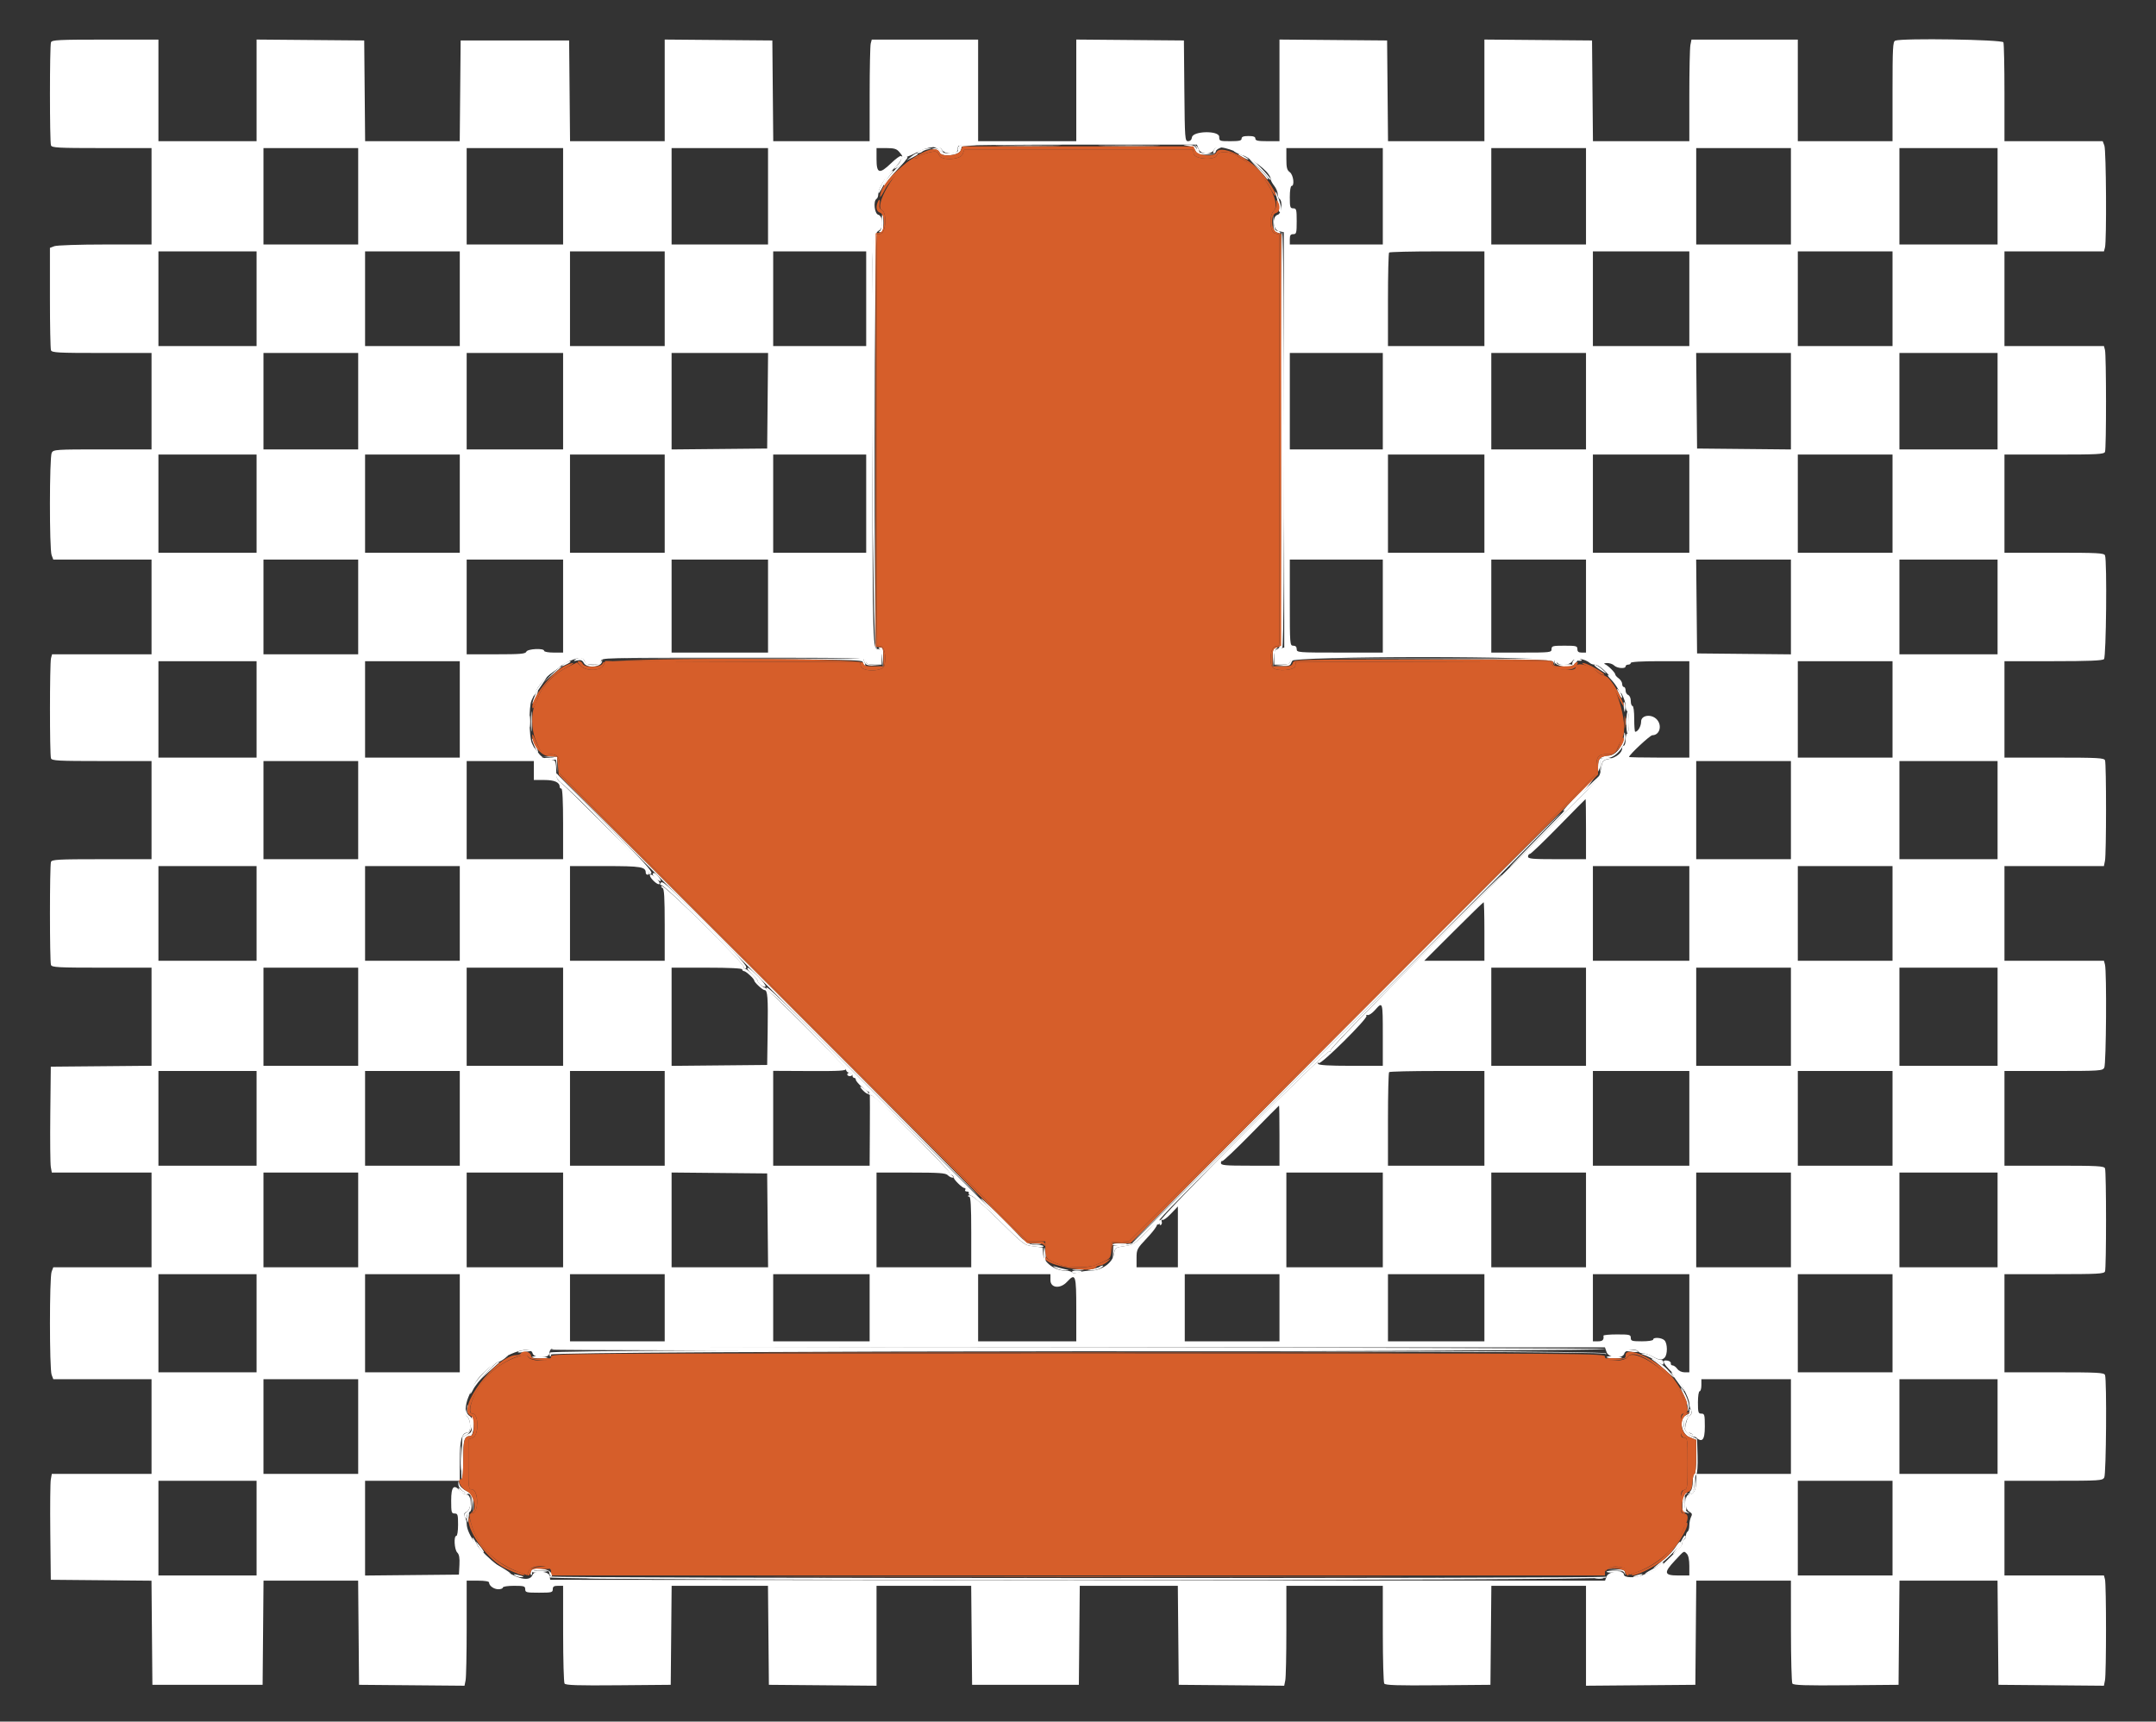 <svg id="svg" version="1.1" xmlns="http://www.w3.org/2000/svg" xmlns:xlink="http://www.w3.org/1999/xlink" width="400" height="319.444" viewBox="0, 0, 400,319.444"><rect x="0" y="0" width="400" height="319.444" fill="#333333" stroke="none"/><g id="svgg"><path id="path0" d="M178.594 28.594 C 178.176 29.694,174.495 29.829,174.214 28.754 C 174.121 28.398,173.778 28.115,173.440 28.115 C 172.570 28.115,170.288 28.865,170.288 29.151 C 170.288 29.284,170.077 29.393,169.820 29.393 C 167.432 29.393,161.850 38.053,163.625 39.003 C 164.611 39.531,164.369 43.247,163.339 43.393 L 162.620 43.495 162.620 81.629 L 162.620 119.764 163.339 119.866 C 164.106 119.975,164.487 121.883,164.072 123.537 C 163.791 124.659,159.846 124.682,159.687 123.562 L 159.585 122.843 135.939 122.762 L 112.294 122.680 111.978 123.401 C 111.509 124.470,108.855 124.608,107.801 123.618 L 107.054 122.916 105.218 123.814 C 103.113 124.844,100.875 126.995,100.135 128.701 C 99.856 129.345,99.424 130.344,99.175 130.921 C 98.553 132.362,98.607 135.329,99.287 137.061 C 100.312 139.673,100.548 139.936,101.864 139.936 C 103.423 139.936,103.834 140.389,103.834 142.106 L 103.834 143.509 147.250 186.930 L 190.667 230.351 192.298 230.351 L 193.930 230.351 193.935 231.709 C 193.941 233.555,194.004 233.620,196.900 234.785 C 198.060 235.251,201.952 235.247,203.100 234.779 C 206.131 233.543,206.029 233.636,206.133 232.022 L 206.230 230.511 207.840 230.417 L 209.451 230.323 252.809 186.961 L 296.166 143.599 296.166 142.151 C 296.166 140.357,296.566 139.936,298.270 139.936 C 299.508 139.936,299.647 139.847,300.139 138.738 C 300.431 138.079,300.807 137.290,300.974 136.985 C 302.343 134.488,299.424 125.240,297.268 125.240 C 297.124 125.240,296.709 124.974,296.346 124.649 C 294.806 123.271,292.332 122.769,292.332 123.836 C 292.332 124.703,288.420 124.308,288.022 123.401 L 287.706 122.680 264.061 122.762 L 240.415 122.843 240.313 123.562 C 240.196 124.386,236.919 124.651,236.166 123.898 C 235.376 123.108,235.685 120.165,236.581 119.940 L 237.380 119.739 237.380 81.629 L 237.380 43.520 236.581 43.319 C 235.562 43.063,235.385 40.060,236.333 39.112 C 237.843 37.602,234.235 31.467,230.808 29.713 C 230.293 29.450,229.800 29.161,229.712 29.072 C 228.785 28.132,226.005 27.918,225.782 28.770 C 225.512 29.803,221.614 29.572,221.463 28.514 L 221.361 27.796 200.130 27.796 L 178.898 27.796 178.594 28.594 M96.486 251.589 C 92.801 252.725,89.865 255.193,88.177 258.572 C 87.151 260.624,86.921 262.300,87.665 262.300 C 88.853 262.300,88.884 266.323,87.700 266.773 L 86.901 267.077 86.901 271.717 C 86.901 276.109,86.934 276.358,87.525 276.358 C 88.766 276.358,88.893 280.592,87.658 280.768 C 87.033 280.857,87.001 280.973,87.269 282.167 C 88.202 286.318,91.380 289.783,95.868 291.542 L 97.793 292.296 98.090 291.516 C 98.552 290.301,102.236 290.317,102.236 291.534 L 102.236 292.332 200.000 292.332 L 297.764 292.332 297.764 291.518 C 297.764 290.388,301.552 290.427,302.051 291.562 L 302.344 292.230 303.967 291.613 C 307.406 290.307,310.832 287.313,311.936 284.649 C 312.260 283.867,312.655 282.977,312.812 282.672 C 313.319 281.692,313.154 280.831,312.460 280.831 C 311.886 280.831,311.821 280.618,311.821 278.724 C 311.821 276.886,311.903 276.596,312.460 276.450 C 313.063 276.293,313.099 276.015,313.099 271.528 C 313.099 266.986,313.070 266.773,312.460 266.773 C 311.882 266.773,311.821 266.560,311.821 264.537 C 311.821 262.513,311.882 262.300,312.460 262.300 C 313.159 262.300,313.321 261.425,312.800 260.459 C 312.635 260.154,312.174 259.213,311.775 258.368 C 309.992 254.588,303.106 249.972,301.969 251.793 C 301.393 252.715,297.764 252.685,297.764 251.757 C 297.764 251.120,297.551 251.118,200.000 251.118 C 102.449 251.118,102.236 251.120,102.236 251.757 C 102.236 252.661,98.669 252.714,98.021 251.820 C 97.664 251.326,97.443 251.293,96.486 251.589 " stroke="none" fill="#d65e2a" fill-rule="evenodd"></path><path id="path1" d="M177.746 27.330 C 177.642 27.601,177.646 27.913,177.756 28.022 C 177.866 28.132,177.955 27.989,177.955 27.706 C 177.955 27.311,178.350 27.162,179.633 27.073 L 181.310 26.955 179.623 26.896 C 178.358 26.852,177.888 26.961,177.746 27.330 M204.892 27.076 C 207.494 27.130,211.664 27.130,214.157 27.076 C 216.650 27.022,214.521 26.978,209.425 26.978 C 204.329 26.978,202.289 27.022,204.892 27.076 M221.717 27.047 C 221.897 27.137,222.045 27.405,222.045 27.644 C 222.045 27.882,222.187 28.165,222.360 28.272 C 222.560 28.396,222.578 28.204,222.409 27.748 C 222.263 27.353,221.974 26.997,221.767 26.957 C 221.559 26.918,221.537 26.958,221.717 27.047 M173.482 27.383 C 173.746 27.480,174.234 27.792,174.567 28.077 C 175.144 28.569,175.155 28.560,174.796 27.875 C 174.568 27.442,174.137 27.167,173.711 27.182 C 173.241 27.199,173.164 27.266,173.482 27.383 M225.240 27.796 C 225.008 28.229,225.004 28.435,225.228 28.435 C 225.410 28.435,225.559 28.286,225.559 28.105 C 225.559 27.923,225.883 27.645,226.278 27.486 L 226.997 27.197 226.289 27.177 C 225.893 27.165,225.431 27.438,225.240 27.796 M170.607 27.982 C 170.115 28.255,169.998 28.427,170.304 28.430 C 170.576 28.432,170.935 28.303,171.102 28.142 C 171.269 27.981,171.765 27.785,172.204 27.706 L 173.003 27.563 172.204 27.551 C 171.765 27.544,171.046 27.738,170.607 27.982 M228.921 28.046 C 229.430 28.482,231.047 29.103,230.852 28.788 C 230.753 28.628,230.208 28.336,229.640 28.138 C 229.073 27.940,228.749 27.899,228.921 28.046 M167.492 29.285 C 167.272 29.374,167.093 29.597,167.093 29.781 C 167.093 29.966,166.783 30.385,166.405 30.713 C 166.026 31.041,165.847 31.304,166.005 31.297 C 166.164 31.289,166.857 30.786,167.545 30.178 C 168.659 29.195,168.637 28.823,167.492 29.285 M232.873 30.541 C 233.771 31.348,234.793 32.374,235.144 32.821 C 235.495 33.267,235.783 33.499,235.783 33.336 C 235.783 32.916,231.997 29.073,231.583 29.073 C 231.395 29.073,231.975 29.734,232.873 30.541 M164.790 32.282 C 164.115 33.022,162.939 35.292,162.941 35.850 C 162.941 36.077,163.303 35.550,163.745 34.679 C 164.187 33.809,164.858 32.766,165.237 32.363 C 165.616 31.959,165.793 31.641,165.631 31.656 C 165.468 31.671,165.090 31.952,164.790 32.282 M162.080 43.211 C 161.369 44.309,161.830 120.173,162.548 120.317 C 162.772 120.362,162.808 120.326,162.628 120.237 C 162.107 119.978,162.178 43.234,162.700 43.023 C 162.988 42.907,162.993 42.855,162.719 42.837 C 162.509 42.823,162.222 42.991,162.080 43.211 M237.622 81.410 C 237.688 112.078,237.623 119.979,237.303 120.182 C 237.082 120.323,237.045 120.437,237.220 120.437 C 237.396 120.437,237.704 120.332,237.904 120.203 C 238.385 119.892,238.341 43.201,237.859 43.016 C 237.647 42.934,237.568 55.829,237.622 81.410 M106.709 122.395 C 106.339 122.658,106.427 122.692,107.096 122.547 C 107.761 122.402,108.043 122.511,108.314 123.017 C 108.880 124.074,111.640 123.804,111.714 122.684 C 111.760 121.980,111.748 121.970,111.612 122.604 C 111.395 123.613,108.782 123.679,108.466 122.684 C 108.245 121.987,107.464 121.859,106.709 122.395 M160.343 122.747 C 160.569 123.363,160.853 123.487,162.098 123.512 L 163.582 123.541 162.143 123.414 C 161.189 123.331,160.703 123.138,160.703 122.845 C 160.703 122.601,160.561 122.314,160.388 122.207 C 160.187 122.083,160.171 122.279,160.343 122.747 M239.394 122.668 C 239.268 123.148,238.892 123.317,237.747 123.409 L 236.262 123.527 237.790 123.585 C 238.986 123.630,239.362 123.521,239.523 123.083 C 239.637 122.776,239.884 122.418,240.073 122.289 C 240.297 122.135,240.267 122.053,239.986 122.050 C 239.750 122.047,239.484 122.325,239.394 122.668 M288.422 122.853 C 288.569 123.623,291.693 124.145,291.693 123.400 C 291.693 123.267,291.046 123.210,290.256 123.273 C 289.124 123.363,288.818 123.282,288.818 122.894 C 288.818 122.624,288.695 122.326,288.545 122.233 C 288.394 122.140,288.339 122.419,288.422 122.853 M291.903 122.284 C 291.822 122.416,292.209 122.556,292.763 122.595 C 293.509 122.648,293.646 122.587,293.291 122.360 C 292.712 121.991,292.104 121.958,291.903 122.284 M104.651 123.173 C 103.854 123.776,104.150 123.773,105.315 123.165 C 105.818 122.902,106.014 122.691,105.751 122.696 C 105.487 122.700,104.992 122.915,104.651 123.173 M296.615 124.121 C 297.262 124.561,297.868 124.920,297.962 124.920 C 298.056 124.920,297.705 124.561,297.183 124.121 C 296.661 123.682,296.055 123.323,295.836 123.323 C 295.617 123.323,295.968 123.682,296.615 124.121 M102.654 124.464 L 101.757 125.286 102.796 124.564 C 103.367 124.167,103.834 123.797,103.834 123.742 C 103.834 123.490,103.480 123.706,102.654 124.464 M298.866 126.051 C 299.312 126.498,299.905 127.302,300.182 127.838 C 300.459 128.375,300.757 128.742,300.844 128.655 C 301.179 128.321,298.915 125.240,298.335 125.240 C 298.181 125.240,298.419 125.605,298.866 126.051 M100.171 127.077 C 99.558 127.911,99.054 128.726,99.049 128.887 C 99.045 129.048,99.086 129.120,99.140 129.047 C 100.226 127.581,101.559 125.559,101.440 125.559 C 101.354 125.559,100.783 126.242,100.171 127.077 M301.734 134.026 C 301.721 135.168,301.829 136.102,301.974 136.102 C 302.118 136.102,302.236 135.168,302.236 134.026 C 302.236 132.883,302.129 131.949,301.997 131.949 C 301.865 131.949,301.747 132.883,301.734 134.026 M98.179 133.866 C 98.179 134.832,98.239 135.228,98.312 134.744 C 98.385 134.261,98.385 133.470,98.312 132.987 C 98.239 132.504,98.179 132.899,98.179 133.866 M99.042 138.758 C 99.042 139.228,100.078 140.575,100.436 140.570 C 100.684 140.567,100.692 140.491,100.461 140.331 C 100.275 140.201,99.879 139.740,99.582 139.306 C 99.285 138.871,99.042 138.625,99.042 138.758 M100.958 140.700 C 100.958 140.769,101.462 140.883,102.077 140.955 C 102.692 141.027,103.195 140.971,103.195 140.830 C 103.195 140.690,102.692 140.575,102.077 140.575 C 101.462 140.575,100.958 140.631,100.958 140.700 M297.018 140.788 C 296.901 140.905,296.824 141.516,296.847 142.146 L 296.889 143.291 297.087 142.175 C 297.249 141.259,297.456 141.023,298.243 140.855 L 299.201 140.651 298.216 140.613 C 297.674 140.592,297.135 140.671,297.018 140.788 M103.200 143.934 C 103.197 144.287,103.580 144.862,104.052 145.212 C 106.230 146.826,120.447 161.432,120.447 162.056 C 120.447 162.334,120.544 162.331,120.830 162.045 C 121.128 161.748,119.269 159.715,112.494 152.927 C 107.698 148.122,103.646 143.988,103.490 143.741 C 103.268 143.390,103.204 143.433,103.200 143.934 M293.291 147.324 C 291.446 149.238,287.420 153.353,284.345 156.467 C 281.270 159.582,279.462 161.486,280.327 160.698 C 281.823 159.335,292.509 148.671,295.500 145.557 C 296.275 144.749,296.851 144.033,296.778 143.966 C 296.705 143.898,295.136 145.410,293.291 147.324 M121.086 162.229 C 121.086 162.573,122.390 163.659,122.577 163.472 C 122.765 163.284,121.678 161.981,121.335 161.981 C 121.198 161.981,121.086 162.093,121.086 162.229 M244.220 196.514 L 210.006 230.728 208.278 230.939 L 206.550 231.150 206.500 232.428 L 206.450 233.706 206.659 232.592 C 206.861 231.521,206.939 231.467,208.621 231.226 C 210.244 230.993,210.524 230.817,212.399 228.846 C 213.686 227.495,214.508 226.852,214.652 227.084 C 214.804 227.331,215.013 227.234,215.290 226.791 C 215.517 226.428,215.548 226.227,215.359 226.343 C 214.171 227.078,216.644 224.517,230.665 210.494 C 240.489 200.669,246.453 194.929,246.689 195.075 C 246.923 195.220,246.978 195.168,246.835 194.937 C 246.695 194.710,252.097 189.071,260.923 180.231 C 276.801 164.330,278.800 162.300,278.583 162.300 C 278.501 162.300,263.038 177.697,244.220 196.514 M122.524 163.898 C 122.415 164.073,122.477 164.217,122.661 164.217 C 123.408 164.217,138.019 178.763,138.019 179.506 C 138.019 179.898,138.101 179.918,138.413 179.606 C 138.725 179.294,137.186 177.593,130.985 171.403 C 123.062 163.494,122.876 163.329,122.524 163.898 M138.658 179.744 C 138.658 179.849,139.089 180.338,139.617 180.831 C 140.144 181.323,140.575 181.852,140.575 182.006 C 140.575 182.493,141.817 183.384,142.026 183.046 C 142.133 182.873,141.490 182.016,140.597 181.142 C 139.029 179.606,138.658 179.339,138.658 179.744 M142.173 183.368 C 142.173 183.534,142.496 183.895,142.891 184.170 C 144.410 185.226,156.920 197.952,156.961 198.482 C 156.985 198.790,157.262 199.042,157.576 199.042 C 157.890 199.042,158.147 199.257,158.147 199.521 C 158.147 199.784,158.291 200.000,158.466 200.000 C 158.642 200.000,158.786 200.161,158.786 200.357 C 158.786 200.745,160.699 202.542,161.121 202.551 C 161.263 202.554,161.291 202.700,161.182 202.875 C 161.074 203.051,161.249 203.195,161.572 203.195 C 162.193 203.195,176.038 216.861,176.038 217.474 C 176.038 217.666,176.255 217.906,176.521 218.008 C 176.786 218.110,176.968 218.305,176.925 218.442 C 176.825 218.763,178.523 220.447,178.947 220.447 C 179.125 220.447,179.182 220.591,179.073 220.767 C 178.965 220.942,179.109 221.086,179.393 221.086 C 179.677 221.086,179.827 221.220,179.727 221.383 C 179.626 221.546,179.869 221.782,180.267 221.908 C 180.665 222.033,183.024 224.139,185.509 226.586 C 189.993 231.002,190.041 231.038,191.819 231.279 C 192.804 231.413,193.610 231.403,193.610 231.256 C 193.610 231.110,193.026 230.990,192.311 230.990 C 190.275 230.990,190.852 231.525,166.097 206.676 C 143.454 183.946,142.173 182.698,142.173 183.368 M195.847 235.270 C 196.286 235.540,197.077 235.749,197.604 235.735 C 198.546 235.710,198.543 235.705,197.444 235.470 C 196.829 235.338,196.038 235.129,195.687 235.005 C 195.268 234.858,195.323 234.949,195.847 235.270 M204.050 235.034 C 203.935 235.149,203.300 235.348,202.639 235.476 C 201.543 235.689,201.522 235.711,202.396 235.735 C 202.923 235.749,203.714 235.555,204.153 235.304 C 204.593 235.052,204.796 234.842,204.606 234.836 C 204.416 234.829,204.166 234.919,204.050 235.034 M198.855 236.059 C 199.014 236.317,200.639 236.176,200.639 235.905 C 200.639 235.838,200.199 235.783,199.662 235.783 C 199.124 235.783,198.761 235.907,198.855 236.059 M103.834 250.100 C 103.043 250.155,102.296 250.299,102.173 250.420 C 102.050 250.540,146.061 250.639,199.975 250.639 C 265.195 250.639,297.961 250.532,297.879 250.319 C 297.768 250.031,107.910 249.816,103.834 250.100 M96.183 250.782 C 95.883 250.971,96.222 251.010,97.141 250.893 C 97.923 250.793,98.622 250.659,98.695 250.595 C 98.995 250.334,96.610 250.512,96.183 250.782 M301.597 250.605 C 301.597 250.675,302.160 250.785,302.849 250.851 C 303.537 250.917,304.031 250.860,303.948 250.725 C 303.796 250.479,301.597 250.367,301.597 250.605 M304.792 251.327 C 305.687 251.621,306.866 252.211,307.748 252.806 C 308.507 253.318,308.626 253.330,308.626 252.897 C 308.626 252.622,308.482 252.378,308.307 252.356 C 307.695 252.280,307.502 252.206,306.486 251.664 C 305.923 251.364,305.204 251.130,304.888 251.143 C 304.453 251.163,304.430 251.207,304.792 251.327 M92.962 252.093 C 90.565 253.394,87.199 257.212,87.228 258.595 C 87.232 258.788,87.479 258.450,87.778 257.843 C 88.404 256.572,91.909 252.719,92.449 252.709 C 92.648 252.705,93.171 252.420,93.610 252.077 C 94.605 251.299,94.416 251.303,92.962 252.093 M98.722 251.821 C 98.722 251.962,99.477 252.060,100.399 252.040 C 102.142 252.001,101.975 251.876,99.920 251.680 C 99.261 251.617,98.722 251.681,98.722 251.821 M298.083 251.821 C 298.083 251.962,298.838 252.060,299.760 252.040 C 301.503 252.001,301.336 251.876,299.281 251.680 C 298.622 251.617,298.083 251.681,298.083 251.821 M310.945 256.024 C 311.515 256.789,312.162 257.688,312.384 258.021 C 312.605 258.354,312.511 258.051,312.175 257.348 C 311.556 256.054,310.474 254.633,310.108 254.633 C 309.998 254.633,310.375 255.259,310.945 256.024 M86.299 261.862 C 86.279 262.236,86.478 262.721,86.741 262.939 C 87.365 263.457,87.397 265.815,86.780 265.815 C 86.538 265.815,86.164 266.027,85.950 266.285 C 85.618 266.684,85.710 266.681,86.549 266.262 C 87.657 265.710,88.035 263.256,87.096 262.716 C 86.852 262.575,86.581 262.173,86.494 261.821 C 86.344 261.214,86.334 261.216,86.299 261.862 M313.423 261.911 C 313.421 262.312,313.203 262.723,312.939 262.824 C 311.937 263.208,312.320 265.698,313.470 266.272 C 314.026 266.549,314.556 266.701,314.647 266.609 C 314.739 266.518,314.356 266.270,313.797 266.059 C 312.559 265.591,312.357 263.910,313.404 262.795 C 313.843 262.327,313.939 261.990,313.728 261.656 C 313.490 261.280,313.427 261.332,313.423 261.911 M85.424 270.607 C 85.424 272.628,85.476 273.454,85.540 272.444 C 85.603 271.434,85.603 269.780,85.540 268.770 C 85.476 267.760,85.424 268.586,85.424 270.607 M314.426 274.920 C 314.361 276.330,314.138 276.810,313.419 277.083 C 313.031 277.231,313.044 277.271,313.487 277.291 C 314.255 277.326,314.756 276.226,314.609 274.827 L 314.484 273.642 314.426 274.920 M85.160 276.443 C 85.374 277.002,86.499 277.506,86.819 277.186 C 86.922 277.082,86.815 276.997,86.580 276.997 C 86.345 276.997,85.883 276.753,85.555 276.456 C 85.008 275.961,84.974 275.960,85.160 276.443 M87.278 278.635 C 87.236 279.709,87.046 280.234,86.583 280.552 C 86.115 280.874,86.029 281.117,86.259 281.470 C 86.528 281.882,86.572 281.874,86.577 281.406 C 86.579 281.107,86.806 280.737,87.080 280.583 C 87.457 280.373,87.549 279.916,87.458 278.730 L 87.336 277.157 87.278 278.635 M312.497 278.655 C 312.477 279.480,312.574 280.224,312.713 280.310 C 312.852 280.396,312.915 279.937,312.854 279.291 C 312.667 277.315,312.536 277.082,312.497 278.655 M312.147 285.513 C 311.898 286.013,311.333 286.925,310.893 287.540 C 310.265 288.415,310.227 288.554,310.717 288.179 C 311.644 287.468,312.119 286.806,312.130 286.209 C 312.136 285.916,312.306 285.621,312.508 285.554 C 312.710 285.486,312.813 285.245,312.738 285.018 C 312.656 284.773,312.415 284.975,312.147 285.513 M88.019 286.262 C 88.292 286.789,88.587 287.220,88.675 287.220 C 88.762 287.220,88.611 286.789,88.339 286.262 C 88.066 285.735,87.771 285.304,87.683 285.304 C 87.595 285.304,87.747 285.735,88.019 286.262 M91.547 290.117 C 91.779 290.493,94.564 292.128,94.706 291.972 C 94.765 291.906,94.038 291.397,93.091 290.840 C 92.143 290.283,91.448 289.958,91.547 290.117 M307.968 290.232 C 307.715 290.475,306.935 290.974,306.235 291.343 C 305.534 291.711,305.112 292.013,305.296 292.013 C 305.815 292.013,308.241 290.781,308.478 290.396 C 308.813 289.855,308.475 289.747,307.968 290.232 M98.722 291.629 C 98.722 291.770,99.261 291.833,99.920 291.770 C 101.975 291.575,102.142 291.449,100.399 291.411 C 99.477 291.390,98.722 291.489,98.722 291.629 M298.083 291.629 C 298.083 291.770,298.622 291.833,299.281 291.770 C 301.336 291.575,301.503 291.449,299.760 291.411 C 298.838 291.390,298.083 291.489,298.083 291.629 M95.527 292.318 C 95.791 292.496,96.282 292.644,96.619 292.647 C 97.436 292.653,97.181 292.471,96.006 292.208 C 95.306 292.051,95.177 292.081,95.527 292.318 M303.514 292.332 C 302.856 292.543,302.828 292.593,303.355 292.615 C 303.706 292.630,304.209 292.503,304.473 292.332 C 305.033 291.971,304.644 291.971,303.514 292.332 M101.982 292.687 C 102.194 293.322,297.824 293.358,297.953 292.724 C 297.998 292.500,297.974 292.428,297.899 292.564 C 297.707 292.914,102.819 292.878,102.275 292.527 C 101.964 292.327,101.878 292.374,101.982 292.687 " stroke="none" fill="#ffffff" fill-rule="evenodd"></path><path id="path2" d="M185.863 27.076 C 188.542 27.129,192.927 27.129,195.607 27.076 C 198.287 27.023,196.094 26.979,190.735 26.979 C 185.375 26.979,183.183 27.023,185.863 27.076 M220.384 27.069 C 221.118 27.160,221.547 27.436,221.793 27.977 C 222.112 28.677,222.324 28.748,223.933 28.695 L 225.719 28.636 224.025 28.518 C 222.796 28.432,222.276 28.251,222.131 27.858 C 221.846 27.084,221.381 26.840,220.288 26.893 C 219.331 26.939,219.331 26.940,220.384 27.069 M177.863 27.796 C 177.652 28.602,175.077 28.722,174.441 27.955 C 174.222 27.692,173.737 27.496,173.363 27.520 C 172.732 27.560,172.736 27.573,173.422 27.704 C 173.828 27.782,174.239 28.050,174.335 28.300 C 174.672 29.178,177.786 28.901,178.217 27.955 C 178.417 27.516,178.457 27.157,178.305 27.157 C 178.154 27.157,177.955 27.444,177.863 27.796 M169.010 29.100 L 168.211 29.751 169.249 29.244 C 169.820 28.966,170.288 28.669,170.288 28.586 C 170.288 28.268,169.779 28.473,169.010 29.100 M229.712 28.578 C 229.712 28.666,230.144 28.961,230.671 29.233 C 231.198 29.506,231.629 29.657,231.629 29.569 C 231.629 29.481,231.198 29.186,230.671 28.914 C 230.144 28.641,229.712 28.490,229.712 28.578 M166.697 30.850 C 165.185 32.283,163.754 34.148,163.987 34.381 C 164.085 34.479,164.343 34.228,164.560 33.822 C 164.777 33.416,165.673 32.325,166.549 31.398 C 168.377 29.466,168.452 29.187,166.697 30.850 M233.387 31.303 C 234.265 32.266,235.020 33.117,235.064 33.193 C 235.108 33.270,235.212 33.265,235.296 33.181 C 235.379 33.098,234.624 32.247,233.618 31.291 L 231.789 29.553 233.387 31.303 M236.801 36.458 C 236.999 37.053,237.174 37.993,237.191 38.548 C 237.221 39.562,237.704 39.727,237.695 38.719 C 237.689 38.090,236.957 35.892,236.651 35.586 C 236.536 35.471,236.603 35.863,236.801 36.458 M163.578 41.187 C 163.578 42.145,163.422 42.821,163.179 42.919 C 162.940 43.016,163.005 43.091,163.339 43.106 C 163.806 43.127,163.898 42.844,163.898 41.374 C 163.898 40.407,163.826 39.617,163.738 39.617 C 163.650 39.617,163.578 40.323,163.578 41.187 M236.232 41.179 C 236.258 42.671,236.360 42.937,236.997 43.172 C 237.465 43.344,237.661 43.328,237.537 43.127 C 237.430 42.953,237.143 42.812,236.899 42.812 C 236.593 42.812,236.416 42.291,236.328 41.134 L 236.201 39.457 236.232 41.179 M163.158 120.378 C 163.367 120.511,163.592 121.335,163.660 122.211 L 163.783 123.802 163.840 121.965 C 163.889 120.405,163.813 120.129,163.339 120.133 C 162.965 120.136,162.905 120.217,163.158 120.378 M236.232 120.570 C 236.138 120.814,236.118 121.641,236.186 122.408 L 236.310 123.802 236.366 122.151 C 236.399 121.176,236.585 120.435,236.821 120.339 C 237.134 120.213,237.132 120.173,236.811 120.153 C 236.586 120.139,236.325 120.327,236.232 120.570 M135.863 122.283 C 156.633 122.356,160.064 122.433,160.064 122.827 C 160.064 123.079,160.206 123.373,160.379 123.480 C 160.580 123.604,160.596 123.408,160.422 122.940 L 160.150 122.204 135.906 122.201 L 111.661 122.198 135.863 122.283 M264.115 122.283 C 287.875 122.367,288.137 122.375,288.279 123.010 C 288.399 123.540,288.416 123.526,288.381 122.928 L 288.339 122.204 264.217 122.201 L 240.096 122.198 264.115 122.283 M291.906 122.577 C 291.789 122.694,291.693 122.992,291.693 123.239 C 291.693 123.611,291.775 123.606,292.173 123.209 C 292.436 122.945,292.652 122.647,292.652 122.547 C 292.652 122.297,292.167 122.316,291.906 122.577 M102.309 125.160 L 100.739 126.677 102.207 125.430 C 104.264 123.681,104.305 123.642,104.080 123.642 C 103.969 123.642,103.172 124.325,102.309 125.160 M300.000 127.858 C 300.000 127.959,300.215 128.454,300.477 128.957 C 300.740 129.460,300.951 129.657,300.946 129.393 C 300.942 129.129,300.727 128.635,300.469 128.294 C 300.211 127.952,300.000 127.756,300.000 127.858 M99.166 129.268 C 98.901 129.902,98.743 130.478,98.813 130.549 C 98.884 130.620,99.168 130.101,99.445 129.396 C 100.071 127.803,99.826 127.690,99.166 129.268 M301.253 131.230 C 301.405 132.333,301.428 132.355,301.533 131.511 C 301.596 131.006,301.521 130.467,301.367 130.313 C 301.206 130.152,301.158 130.544,301.253 131.230 M98.518 133.866 C 98.518 135.535,98.572 136.218,98.637 135.383 C 98.703 134.549,98.703 133.183,98.637 132.348 C 98.572 131.514,98.518 132.196,98.518 133.866 M301.672 133.866 C 301.672 134.481,301.737 134.732,301.818 134.425 C 301.898 134.117,301.898 133.614,301.818 133.307 C 301.737 132.999,301.672 133.251,301.672 133.866 M301.306 136.422 C 301.198 138.295,299.887 140.088,298.543 140.200 C 296.870 140.338,296.487 140.727,296.480 142.292 C 296.475 143.535,296.281 143.807,293.095 147.045 C 291.236 148.934,289.856 150.479,290.028 150.479 C 291.123 150.479,296.776 143.650,296.869 142.214 L 296.965 140.735 298.314 140.637 C 300.049 140.511,301.937 137.888,301.503 136.207 C 301.391 135.775,301.340 135.831,301.306 136.422 M98.722 137.177 C 98.722 137.557,99.639 139.617,99.808 139.617 C 99.896 139.617,99.744 139.077,99.471 138.419 C 98.958 137.182,98.722 136.790,98.722 137.177 M101.898 140.481 C 103.138 140.608,103.164 140.636,103.287 142.032 L 103.414 143.455 103.384 141.935 L 103.355 140.415 101.994 140.384 L 100.634 140.353 101.898 140.481 M103.522 143.770 C 103.535 144.074,181.467 222.153,181.613 222.008 C 181.693 221.928,164.154 204.256,142.637 182.736 C 121.120 161.217,103.518 143.682,103.522 143.770 M249.506 190.757 C 227.622 212.710,209.794 230.671,209.890 230.671 C 209.986 230.671,228.036 212.700,250.000 190.735 C 271.964 168.770,289.792 150.809,289.616 150.821 C 289.441 150.834,271.391 168.805,249.506 190.757 M185.870 226.518 C 188.155 228.802,190.147 230.671,190.295 230.671 C 190.444 230.671,188.701 228.802,186.422 226.518 C 184.142 224.233,182.151 222.364,181.997 222.364 C 181.842 222.364,183.585 224.233,185.870 226.518 M191.458 230.900 C 191.944 230.974,192.663 230.972,193.056 230.896 C 193.448 230.820,193.051 230.760,192.173 230.762 C 191.294 230.765,190.972 230.827,191.458 230.900 M206.390 230.926 C 206.390 231.067,206.929 231.128,207.588 231.063 C 209.443 230.879,209.578 230.724,207.907 230.696 C 207.073 230.682,206.390 230.786,206.390 230.926 M193.635 232.489 C 193.622 233.226,193.724 233.898,193.863 233.984 C 194.002 234.070,194.063 233.611,194.000 232.965 C 193.825 231.197,193.664 230.986,193.635 232.489 M199.121 235.692 C 199.605 235.765,200.395 235.765,200.879 235.692 C 201.362 235.619,200.966 235.559,200.000 235.559 C 199.034 235.559,198.638 235.619,199.121 235.692 M102.027 250.972 C 101.923 251.243,101.928 251.555,102.037 251.664 C 102.147 251.774,102.236 251.624,102.236 251.331 C 102.236 250.625,297.614 250.492,297.851 251.198 C 297.928 251.428,297.970 251.394,297.950 251.118 C 297.895 250.376,102.312 250.229,102.027 250.972 M306.857 252.495 C 307.202 252.704,308.353 253.665,309.413 254.631 C 311.056 256.126,310.983 255.831,309.261 254.015 C 308.576 253.293,306.821 252.073,306.500 252.095 C 306.352 252.106,306.512 252.286,306.857 252.495 M90.404 254.541 L 88.658 256.367 90.575 254.640 C 91.629 253.690,92.552 252.869,92.625 252.814 C 92.698 252.760,92.622 252.716,92.454 252.716 C 92.287 252.716,91.365 253.537,90.404 254.541 M311.821 257.537 C 311.821 257.631,312.109 258.303,312.460 259.030 C 312.812 259.757,313.119 260.755,313.143 261.247 C 313.181 262.045,313.201 262.060,313.328 261.391 C 313.475 260.623,312.992 259.113,312.243 257.996 C 312.011 257.649,311.821 257.443,311.821 257.537 M86.662 261.502 C 86.666 262.204,86.731 262.454,86.807 262.057 C 86.884 261.660,86.881 261.084,86.801 260.779 C 86.721 260.474,86.658 260.799,86.662 261.502 M312.700 262.645 C 311.459 263.368,311.942 266.060,313.419 266.651 L 314.696 267.162 314.696 270.322 C 314.696 272.216,314.568 273.482,314.377 273.482 C 314.201 273.482,314.058 274.101,314.058 274.856 C 314.058 275.612,313.885 276.403,313.674 276.613 C 313.418 276.870,313.406 276.997,313.640 276.997 C 314.099 276.997,314.377 276.229,314.377 274.958 C 314.377 274.392,314.526 273.780,314.709 273.598 C 314.906 273.400,315.003 271.999,314.948 270.130 L 314.856 266.994 313.658 266.373 C 312.269 265.653,311.906 263.590,313.019 262.745 C 313.681 262.243,313.492 262.184,312.700 262.645 M87.489 264.216 C 87.589 265.636,87.529 265.785,86.690 266.186 L 85.783 266.620 85.623 270.531 C 85.535 272.682,85.571 274.442,85.703 274.442 C 85.835 274.441,85.942 272.816,85.942 270.831 C 85.942 267.106,86.143 266.454,87.284 266.454 C 87.882 266.454,88.185 263.179,87.620 262.828 C 87.488 262.747,87.429 263.371,87.489 264.216 M85.028 275.270 C 84.979 276.015,85.736 276.810,86.805 277.135 C 87.389 277.313,87.527 277.630,87.624 279.010 L 87.741 280.671 87.800 279.000 C 87.858 277.357,87.839 277.319,86.604 276.689 C 85.831 276.294,85.296 275.771,85.210 275.325 C 85.081 274.653,85.068 274.649,85.028 275.270 M312.354 277.210 C 312.125 277.438,312.051 280.511,312.274 280.511 C 312.348 280.511,312.671 280.594,312.993 280.695 C 313.540 280.867,313.541 280.855,313.019 280.519 C 312.349 280.088,312.222 277.465,312.859 277.208 C 313.082 277.118,313.106 277.036,312.913 277.022 C 312.722 277.008,312.471 277.093,312.354 277.210 M86.706 280.967 C 86.610 281.218,86.585 281.757,86.650 282.165 C 86.738 282.711,86.812 282.591,86.931 281.709 C 87.098 280.469,87.009 280.176,86.706 280.967 M88.520 286.575 C 88.964 287.457,89.783 288.370,89.765 287.962 C 89.759 287.818,89.386 287.268,88.938 286.741 C 88.234 285.914,88.177 285.891,88.520 286.575 M310.898 287.003 C 310.526 287.605,309.631 288.579,308.909 289.168 C 306.507 291.125,306.514 291.119,307.029 290.869 C 308.637 290.087,312.165 286.500,311.742 286.077 C 311.650 285.984,311.270 286.401,310.898 287.003 M98.519 291.531 C 98.412 291.811,98.413 292.130,98.523 292.240 C 98.632 292.349,98.722 292.199,98.722 291.906 C 98.722 291.480,99.042 291.374,100.319 291.374 C 101.497 291.374,101.917 291.495,101.917 291.834 C 101.917 292.087,102.059 292.382,102.232 292.489 C 102.433 292.613,102.449 292.417,102.277 291.949 C 101.929 291.003,98.853 290.660,98.519 291.531 M299.580 291.279 C 300.791 291.372,301.281 291.552,301.399 291.949 C 301.517 292.346,301.543 292.320,301.496 291.853 C 301.441 291.304,301.186 291.210,299.678 291.184 L 297.923 291.153 299.580 291.279 M109.984 292.891 C 112.576 292.944,116.817 292.944,119.409 292.891 C 122.001 292.837,119.880 292.793,114.696 292.793 C 109.513 292.793,107.392 292.837,109.984 292.891 M148.183 292.891 C 150.873 292.944,155.186 292.944,157.767 292.891 C 160.348 292.837,158.147 292.793,152.875 292.793 C 147.604 292.793,145.492 292.837,148.183 292.891 M185.563 292.891 C 188.253 292.944,192.567 292.944,195.148 292.891 C 197.729 292.837,195.527 292.793,190.256 292.793 C 184.984 292.793,182.872 292.837,185.563 292.891 M223.722 292.891 C 226.314 292.944,230.555 292.944,233.147 292.891 C 235.739 292.837,233.618 292.793,228.435 292.793 C 223.251 292.793,221.130 292.837,223.722 292.891 M261.921 292.891 C 264.611 292.944,268.924 292.944,271.505 292.891 C 274.086 292.837,271.885 292.793,266.613 292.793 C 261.342 292.793,259.230 292.837,261.921 292.891 M296.090 292.878 C 296.487 292.954,297.062 292.951,297.368 292.871 C 297.673 292.791,297.348 292.729,296.645 292.732 C 295.942 292.736,295.693 292.801,296.090 292.878 " stroke="none" fill="#ffffff" fill-rule="evenodd"></path><path id="path3" d="M9.459 7.854 C 9.206 8.513,9.206 26.311,9.459 26.971 C 9.630 27.415,10.761 27.476,18.884 27.476 L 28.115 27.476 28.115 36.422 L 28.115 45.367 19.510 45.367 C 14.691 45.367,10.544 45.505,10.085 45.679 L 9.265 45.991 9.265 55.238 C 9.265 60.323,9.352 64.712,9.459 64.990 C 9.630 65.435,10.761 65.495,18.884 65.495 L 28.115 65.495 28.115 74.441 L 28.115 83.387 19.021 83.387 C 10.357 83.387,9.911 83.416,9.596 84.005 C 9.167 84.806,9.150 101.891,9.577 103.014 L 9.888 103.834 19.002 103.834 L 28.115 103.834 28.115 112.620 L 28.115 121.406 18.887 121.406 L 9.659 121.406 9.467 122.125 C 9.214 123.067,9.207 140.052,9.459 140.709 C 9.630 141.153,10.761 141.214,18.884 141.214 L 28.115 141.214 28.115 150.319 L 28.115 159.425 18.884 159.425 C 10.761 159.425,9.630 159.486,9.459 159.930 C 9.206 160.590,9.206 178.388,9.459 179.047 C 9.630 179.492,10.761 179.553,18.884 179.553 L 28.115 179.553 28.115 188.653 L 28.115 197.754 18.770 197.839 L 9.425 197.923 9.332 206.709 C 9.281 211.542,9.324 215.962,9.427 216.534 L 9.614 217.572 18.864 217.572 L 28.115 217.572 28.115 226.358 L 28.115 235.144 19.002 235.144 L 9.888 235.144 9.577 235.963 C 9.168 237.038,9.168 254.016,9.577 255.091 L 9.888 255.911 19.002 255.911 L 28.115 255.911 28.115 264.696 L 28.115 273.482 18.864 273.482 L 9.614 273.482 9.427 274.521 C 9.324 275.092,9.281 279.513,9.332 284.345 L 9.425 293.131 18.765 293.216 L 28.106 293.300 28.190 302.960 L 28.275 312.620 38.498 312.620 L 48.722 312.620 48.807 302.955 L 48.891 293.291 57.668 293.291 L 66.444 293.291 66.529 302.955 L 66.613 312.620 76.397 312.704 L 86.180 312.789 86.381 311.786 C 86.491 311.234,86.581 306.847,86.581 302.037 L 86.581 293.291 88.658 293.291 C 89.922 293.291,90.735 293.425,90.735 293.633 C 90.735 294.243,91.627 294.888,92.469 294.888 C 92.921 294.888,93.291 294.744,93.291 294.569 C 93.291 294.388,94.196 294.249,95.367 294.249 C 97.231 294.249,97.444 294.315,97.444 294.888 C 97.444 295.474,97.657 295.527,100.000 295.527 C 102.343 295.527,102.556 295.474,102.556 294.888 C 102.556 294.391,102.769 294.249,103.514 294.249 L 104.473 294.249 104.478 303.115 C 104.480 307.991,104.598 312.163,104.739 312.385 C 104.939 312.699,107.153 312.770,114.718 312.704 L 124.441 312.620 124.526 303.435 L 124.610 294.249 133.546 294.249 L 142.482 294.249 142.567 303.435 L 142.652 312.620 152.636 312.704 L 162.620 312.789 162.620 303.519 L 162.620 294.249 171.401 294.249 L 180.182 294.249 180.267 303.435 L 180.351 312.620 190.256 312.620 L 200.160 312.620 200.245 303.435 L 200.329 294.249 209.425 294.249 L 218.521 294.249 218.605 303.435 L 218.690 312.620 228.474 312.704 L 238.257 312.789 238.458 311.786 C 238.568 311.234,238.658 307.063,238.658 302.516 L 238.658 294.249 247.604 294.249 L 256.550 294.249 256.554 303.115 C 256.557 307.991,256.675 312.163,256.816 312.385 C 257.015 312.699,259.229 312.770,266.795 312.704 L 276.518 312.620 276.602 303.435 L 276.687 294.249 285.468 294.249 L 294.249 294.249 294.249 303.519 L 294.249 312.789 304.393 312.704 L 314.537 312.620 314.621 302.955 L 314.706 293.291 323.487 293.291 L 332.268 293.291 332.273 302.636 C 332.276 307.776,332.394 312.163,332.535 312.385 C 332.734 312.699,334.948 312.770,342.514 312.704 L 352.236 312.620 352.321 302.955 L 352.406 293.291 361.502 293.291 L 370.598 293.291 370.682 302.955 L 370.767 312.620 380.550 312.704 L 390.334 312.789 390.534 311.786 C 390.790 310.505,390.790 294.007,390.533 293.051 L 390.341 292.332 381.113 292.332 L 371.885 292.332 371.885 283.546 L 371.885 274.760 380.979 274.760 C 389.643 274.760,390.089 274.731,390.404 274.142 C 390.759 273.479,390.885 256.034,390.541 255.138 C 390.370 254.693,389.239 254.633,381.116 254.633 L 371.885 254.633 371.885 245.527 L 371.885 236.422 381.116 236.422 C 389.239 236.422,390.370 236.361,390.541 235.916 C 390.794 235.257,390.794 217.459,390.541 216.799 C 390.370 216.355,389.239 216.294,381.116 216.294 L 371.885 216.294 371.885 207.508 L 371.885 198.722 380.979 198.722 C 389.643 198.722,390.089 198.693,390.404 198.104 C 390.759 197.441,390.875 180.269,390.533 178.994 L 390.341 178.275 381.113 178.275 L 371.885 178.275 371.885 169.489 L 371.885 160.703 381.110 160.703 L 390.335 160.703 390.535 159.704 C 390.792 158.420,390.797 141.748,390.541 141.080 C 390.370 140.636,389.239 140.575,381.116 140.575 L 371.885 140.575 371.885 131.629 L 371.885 122.684 380.927 122.684 C 387.533 122.684,390.071 122.580,390.351 122.300 C 390.757 121.895,390.932 104.082,390.541 103.061 C 390.370 102.617,389.239 102.556,381.116 102.556 L 371.885 102.556 371.885 93.450 L 371.885 84.345 381.116 84.345 C 389.239 84.345,390.370 84.284,390.541 83.840 C 390.793 83.183,390.786 65.878,390.533 64.936 L 390.341 64.217 381.113 64.217 L 371.885 64.217 371.885 55.431 L 371.885 46.645 381.113 46.645 L 390.341 46.645 390.533 45.927 C 390.857 44.721,390.758 27.899,390.423 27.018 L 390.112 26.198 380.998 26.198 L 371.885 26.198 371.885 17.279 C 371.885 12.373,371.798 8.132,371.691 7.854 C 371.492 7.336,352.913 7.047,351.624 7.542 C 351.179 7.713,351.118 8.844,351.118 16.967 L 351.118 26.198 342.332 26.198 L 333.546 26.198 333.546 16.773 L 333.546 7.348 323.682 7.348 L 313.818 7.348 313.618 8.347 C 313.508 8.896,313.419 13.137,313.419 17.772 L 313.419 26.198 304.478 26.198 L 295.537 26.198 295.452 16.853 L 295.367 7.508 285.383 7.424 L 275.399 7.339 275.399 16.769 L 275.399 26.198 266.458 26.198 L 257.518 26.198 257.433 16.853 L 257.348 7.508 247.364 7.424 L 237.380 7.339 237.380 16.769 L 237.380 26.198 235.144 26.198 C 233.369 26.198,232.907 26.099,232.907 25.719 C 232.907 25.373,232.552 25.240,231.629 25.240 C 230.706 25.240,230.351 25.373,230.351 25.719 C 230.351 26.096,229.908 26.198,228.275 26.198 C 226.263 26.198,226.198 26.173,226.198 25.386 C 226.198 24.192,221.314 24.282,221.144 25.479 C 221.079 25.939,220.821 26.198,220.430 26.198 C 219.843 26.198,219.815 25.818,219.733 16.853 L 219.649 7.508 209.665 7.424 L 199.681 7.339 199.681 16.769 L 199.681 26.198 190.575 26.198 L 181.470 26.198 181.470 16.773 L 181.470 7.348 171.603 7.348 L 161.736 7.348 161.543 8.067 C 161.437 8.462,161.349 12.704,161.346 17.492 L 161.342 26.198 152.401 26.198 L 143.460 26.198 143.375 16.853 L 143.291 7.508 133.307 7.424 L 123.323 7.339 123.323 16.769 L 123.323 26.198 114.542 26.198 L 105.760 26.198 105.676 16.853 L 105.591 7.508 95.527 7.508 L 85.463 7.508 85.379 16.853 L 85.294 26.198 76.518 26.198 L 67.741 26.198 67.657 16.853 L 67.572 7.508 57.588 7.424 L 47.604 7.339 47.604 16.769 L 47.604 26.198 38.498 26.198 L 29.393 26.198 29.393 16.773 L 29.393 7.348 19.523 7.348 C 10.818 7.348,9.630 7.408,9.459 7.854 M222.364 27.636 C 222.769 28.699,224.707 28.791,225.252 27.772 C 226.277 25.857,235.735 30.895,235.790 33.385 C 235.794 33.562,236.078 34.065,236.422 34.505 C 236.765 34.944,237.050 35.619,237.054 36.004 C 237.058 36.389,237.204 36.792,237.380 36.901 C 238.016 37.294,237.758 39.661,237.061 39.844 C 235.948 40.134,236.147 42.677,237.300 42.907 L 238.179 43.083 238.222 81.621 L 238.266 120.158 237.344 120.343 C 236.496 120.512,236.422 120.640,236.422 121.925 L 236.422 123.323 237.822 123.323 C 238.954 123.323,239.255 123.200,239.390 122.684 C 239.653 121.676,288.462 121.676,288.725 122.684 C 288.969 123.617,291.121 123.586,291.749 122.640 C 292.203 121.957,293.982 122.189,295.032 123.068 C 295.199 123.208,295.561 123.323,295.836 123.323 C 297.502 123.323,301.597 128.771,301.597 130.987 C 301.597 131.516,301.741 131.949,301.917 131.949 C 302.097 131.949,302.236 132.854,302.236 134.026 C 302.236 135.197,302.097 136.102,301.917 136.102 C 301.741 136.102,301.597 136.605,301.597 137.220 C 301.597 137.835,301.454 138.339,301.278 138.339 C 301.102 138.339,300.958 138.560,300.958 138.831 C 300.958 139.653,299.880 140.544,298.551 140.820 C 297.346 141.070,297.284 141.145,297.030 142.658 C 296.722 144.499,297.190 143.967,286.581 154.514 C 262.769 178.186,246.630 194.605,246.840 194.944 C 246.978 195.168,246.921 195.218,246.689 195.075 C 246.140 194.736,215.165 225.812,215.102 226.764 C 215.075 227.179,215.192 227.405,215.377 227.291 C 215.554 227.181,215.618 226.883,215.521 226.628 C 215.422 226.372,215.483 226.251,215.655 226.358 C 215.827 226.464,216.545 225.945,217.249 225.204 L 218.530 223.858 218.530 229.501 L 218.530 235.144 214.696 235.144 L 210.863 235.144 210.863 233.458 C 210.863 231.836,210.936 231.695,212.780 229.739 C 214.457 227.959,215.124 226.837,214.504 226.837 C 214.398 226.837,213.426 227.768,212.343 228.906 C 210.529 230.811,210.236 230.994,208.626 231.226 C 206.925 231.470,206.874 231.508,206.690 232.639 C 206.408 234.374,204.371 235.783,202.144 235.783 C 201.577 235.783,200.650 235.916,200.082 236.079 C 199.449 236.260,198.979 236.260,198.867 236.079 C 198.767 235.916,198.245 235.783,197.708 235.783 C 195.745 235.783,193.656 234.278,193.547 232.786 L 193.450 231.470 191.738 231.261 C 190.053 231.055,189.957 230.983,185.668 226.751 C 181.499 222.637,180.038 221.453,179.632 221.859 C 179.530 221.961,179.614 222.045,179.819 222.045 C 180.091 222.045,180.192 223.817,180.192 228.594 L 180.192 235.144 171.406 235.144 L 162.620 235.144 162.620 226.358 L 162.620 217.572 168.987 217.572 C 174.220 217.572,175.439 217.657,175.833 218.051 C 176.097 218.315,176.502 218.526,176.734 218.520 C 177.019 218.513,176.975 218.372,176.597 218.086 C 176.290 217.852,176.038 217.541,176.038 217.393 C 176.038 217.246,172.915 213.991,169.099 210.160 C 163.023 204.063,161.232 202.502,161.380 203.435 C 161.400 203.566,161.400 206.514,161.380 209.984 L 161.342 216.294 152.396 216.294 L 143.450 216.294 143.450 207.497 L 143.450 198.699 150.240 198.731 C 155.852 198.756,157.015 198.685,156.948 198.321 C 156.856 197.817,141.853 182.826,141.853 183.238 C 141.853 183.316,141.565 183.134,141.214 182.833 C 140.863 182.532,140.575 182.169,140.575 182.027 C 140.575 181.614,138.423 179.575,138.211 179.787 C 138.105 179.892,138.019 179.761,138.019 179.496 C 138.019 178.673,123.131 163.968,122.733 164.398 C 122.618 164.522,122.704 164.688,122.923 164.767 C 123.226 164.875,123.323 166.535,123.323 171.592 L 123.323 178.275 114.537 178.275 L 105.751 178.275 105.751 169.489 L 105.751 160.703 112.323 160.703 C 118.986 160.703,119.808 160.841,119.808 161.958 C 119.808 162.146,119.952 162.300,120.128 162.300 C 120.727 162.300,120.448 161.684,119.249 160.358 C 117.158 158.046,104.944 145.873,104.052 145.212 C 103.310 144.662,103.195 144.349,103.195 142.885 C 103.195 141.805,103.051 141.154,102.796 141.082 C 102.576 141.020,101.846 140.845,101.173 140.693 C 99.960 140.418,99.768 140.203,98.683 137.897 C 98.152 136.769,98.094 131.090,98.603 129.994 C 98.797 129.576,99.155 128.815,99.398 128.303 C 101.064 124.799,107.811 120.618,108.466 122.684 C 108.629 123.196,108.950 123.323,110.085 123.323 C 111.289 123.323,111.502 123.227,111.502 122.684 C 111.502 122.050,111.715 122.045,135.972 122.045 C 160.175 122.045,160.445 122.052,160.610 122.684 C 160.745 123.200,161.046 123.323,162.178 123.323 L 163.578 123.323 163.578 121.885 C 163.578 120.675,163.480 120.447,162.958 120.447 C 161.920 120.447,161.933 120.884,161.819 83.136 C 161.700 43.897,161.723 43.031,162.859 42.869 C 163.872 42.725,163.941 40.105,162.939 39.844 C 162.242 39.661,161.984 37.294,162.620 36.901 C 162.796 36.792,162.939 36.419,162.939 36.071 C 162.939 35.018,164.163 32.957,165.670 31.472 C 166.452 30.700,167.093 29.920,167.093 29.737 C 167.093 29.555,167.467 29.311,167.925 29.196 C 168.382 29.081,169.356 28.669,170.090 28.279 C 172.147 27.185,174.310 26.953,174.752 27.779 C 175.235 28.682,177.636 28.740,177.636 27.849 C 177.636 27.527,177.732 27.167,177.849 27.050 C 177.966 26.933,187.961 26.837,200.061 26.837 L 222.061 26.837 222.364 27.636 M66.454 36.422 L 66.454 45.367 57.668 45.367 L 48.882 45.367 48.882 36.422 L 48.882 27.476 57.668 27.476 L 66.454 27.476 66.454 36.422 M104.473 36.422 L 104.473 45.367 95.527 45.367 L 86.581 45.367 86.581 36.422 L 86.581 27.476 95.527 27.476 L 104.473 27.476 104.473 36.422 M142.492 36.422 L 142.492 45.367 133.546 45.367 L 124.601 45.367 124.601 36.422 L 124.601 27.476 133.546 27.476 L 142.492 27.476 142.492 36.422 M166.816 28.164 C 167.447 28.892,167.586 29.218,167.148 28.948 C 167.003 28.859,166.177 29.466,165.311 30.298 C 163.159 32.367,162.620 32.213,162.620 29.529 L 162.620 27.476 164.419 27.476 C 165.864 27.476,166.337 27.612,166.816 28.164 M256.550 36.422 L 256.550 45.367 247.923 45.367 L 239.297 45.367 239.297 44.409 C 239.297 43.663,239.439 43.450,239.936 43.450 C 240.518 43.450,240.575 43.237,240.575 41.054 C 240.575 38.871,240.518 38.658,239.936 38.658 C 239.363 38.658,239.297 38.445,239.297 36.581 C 239.297 35.410,239.436 34.505,239.617 34.505 C 240.225 34.505,239.966 32.431,239.297 31.949 C 238.775 31.572,238.658 31.122,238.658 29.482 L 238.658 27.476 247.604 27.476 L 256.550 27.476 256.550 36.422 M294.249 36.422 L 294.249 45.367 285.463 45.367 L 276.677 45.367 276.677 36.422 L 276.677 27.476 285.463 27.476 L 294.249 27.476 294.249 36.422 M332.268 36.422 L 332.268 45.367 323.482 45.367 L 314.696 45.367 314.696 36.422 L 314.696 27.476 323.482 27.476 L 332.268 27.476 332.268 36.422 M370.607 36.422 L 370.607 45.367 361.502 45.367 L 352.396 45.367 352.396 36.422 L 352.396 27.476 361.502 27.476 L 370.607 27.476 370.607 36.422 M47.604 55.431 L 47.604 64.217 38.498 64.217 L 29.393 64.217 29.393 55.431 L 29.393 46.645 38.498 46.645 L 47.604 46.645 47.604 55.431 M85.304 55.431 L 85.304 64.217 76.518 64.217 L 67.732 64.217 67.732 55.431 L 67.732 46.645 76.518 46.645 L 85.304 46.645 85.304 55.431 M123.323 55.431 L 123.323 64.217 114.537 64.217 L 105.751 64.217 105.751 55.431 L 105.751 46.645 114.537 46.645 L 123.323 46.645 123.323 55.431 M160.703 55.431 L 160.703 64.217 152.077 64.217 L 143.450 64.217 143.450 55.431 L 143.450 46.645 152.077 46.645 L 160.703 46.645 160.703 55.431 M275.399 55.431 L 275.399 64.217 266.454 64.217 L 257.508 64.217 257.508 55.644 C 257.508 50.929,257.604 46.976,257.721 46.858 C 257.838 46.741,261.864 46.645,266.667 46.645 L 275.399 46.645 275.399 55.431 M313.419 55.431 L 313.419 64.217 304.473 64.217 L 295.527 64.217 295.527 55.431 L 295.527 46.645 304.473 46.645 L 313.419 46.645 313.419 55.431 M351.118 55.431 L 351.118 64.217 342.332 64.217 L 333.546 64.217 333.546 55.431 L 333.546 46.645 342.332 46.645 L 351.118 46.645 351.118 55.431 M66.454 74.441 L 66.454 83.387 57.668 83.387 L 48.882 83.387 48.882 74.441 L 48.882 65.495 57.668 65.495 L 66.454 65.495 66.454 74.441 M104.473 74.441 L 104.473 83.387 95.527 83.387 L 86.581 83.387 86.581 74.441 L 86.581 65.495 95.527 65.495 L 104.473 65.495 104.473 74.441 M142.417 74.361 L 142.332 83.227 133.466 83.312 L 124.601 83.397 124.601 74.446 L 124.601 65.495 133.551 65.495 L 142.502 65.495 142.417 74.361 M256.550 74.441 L 256.550 83.387 247.923 83.387 L 239.297 83.387 239.297 74.441 L 239.297 65.495 247.923 65.495 L 256.550 65.495 256.550 74.441 M294.249 74.441 L 294.249 83.387 285.463 83.387 L 276.677 83.387 276.677 74.441 L 276.677 65.495 285.463 65.495 L 294.249 65.495 294.249 74.441 M332.268 74.446 L 332.268 83.397 323.562 83.312 L 314.856 83.227 314.771 74.361 L 314.686 65.495 323.477 65.495 L 332.268 65.495 332.268 74.446 M370.607 74.441 L 370.607 83.387 361.502 83.387 L 352.396 83.387 352.396 74.441 L 352.396 65.495 361.502 65.495 L 370.607 65.495 370.607 74.441 M47.604 93.450 L 47.604 102.556 38.498 102.556 L 29.393 102.556 29.393 93.450 L 29.393 84.345 38.498 84.345 L 47.604 84.345 47.604 93.450 M85.304 93.450 L 85.304 102.556 76.518 102.556 L 67.732 102.556 67.732 93.450 L 67.732 84.345 76.518 84.345 L 85.304 84.345 85.304 93.450 M123.323 93.450 L 123.323 102.556 114.537 102.556 L 105.751 102.556 105.751 93.450 L 105.751 84.345 114.537 84.345 L 123.323 84.345 123.323 93.450 M160.703 93.450 L 160.703 102.556 152.077 102.556 L 143.450 102.556 143.450 93.450 L 143.450 84.345 152.077 84.345 L 160.703 84.345 160.703 93.450 M275.399 93.450 L 275.399 102.556 266.454 102.556 L 257.508 102.556 257.508 93.450 L 257.508 84.345 266.454 84.345 L 275.399 84.345 275.399 93.450 M313.419 93.450 L 313.419 102.556 304.473 102.556 L 295.527 102.556 295.527 93.450 L 295.527 84.345 304.473 84.345 L 313.419 84.345 313.419 93.450 M351.118 93.450 L 351.118 102.556 342.332 102.556 L 333.546 102.556 333.546 93.450 L 333.546 84.345 342.332 84.345 L 351.118 84.345 351.118 93.450 M66.454 112.620 L 66.454 121.406 57.668 121.406 L 48.882 121.406 48.882 112.620 L 48.882 103.834 57.668 103.834 L 66.454 103.834 66.454 112.620 M104.473 112.460 L 104.473 121.086 102.716 121.086 C 101.749 121.086,100.958 120.942,100.958 120.767 C 100.958 120.227,97.859 120.376,97.648 120.927 C 97.495 121.327,96.565 121.406,92.023 121.406 L 86.581 121.406 86.581 112.620 L 86.581 103.834 95.527 103.834 L 104.473 103.834 104.473 112.460 M142.492 112.460 L 142.492 121.086 133.546 121.086 L 124.601 121.086 124.601 112.460 L 124.601 103.834 133.546 103.834 L 142.492 103.834 142.492 112.460 M256.550 112.460 L 256.550 121.086 248.562 121.086 C 240.788 121.086,240.575 121.069,240.575 120.447 C 240.575 120.021,240.362 119.808,239.936 119.808 C 239.314 119.808,239.297 119.595,239.297 111.821 L 239.297 103.834 247.923 103.834 L 256.550 103.834 256.550 112.460 M294.249 112.460 L 294.249 121.086 293.450 121.086 C 292.865 121.086,292.652 120.916,292.652 120.447 C 292.652 119.865,292.439 119.808,290.256 119.808 C 288.072 119.808,287.859 119.865,287.859 120.447 C 287.859 121.062,287.646 121.086,282.268 121.086 L 276.677 121.086 276.677 112.460 L 276.677 103.834 285.463 103.834 L 294.249 103.834 294.249 112.460 M332.268 112.625 L 332.268 121.416 323.562 121.331 L 314.856 121.246 314.771 112.540 L 314.686 103.834 323.477 103.834 L 332.268 103.834 332.268 112.625 M370.607 112.620 L 370.607 121.406 361.502 121.406 L 352.396 121.406 352.396 112.620 L 352.396 103.834 361.502 103.834 L 370.607 103.834 370.607 112.620 M47.604 131.629 L 47.604 140.575 38.498 140.575 L 29.393 140.575 29.393 131.629 L 29.393 122.684 38.498 122.684 L 47.604 122.684 47.604 131.629 M85.304 131.629 L 85.304 140.575 76.518 140.575 L 67.732 140.575 67.732 131.629 L 67.732 122.684 76.518 122.684 L 85.304 122.684 85.304 131.629 M313.419 131.629 L 313.419 140.575 307.827 140.575 C 304.752 140.575,302.236 140.521,302.236 140.455 C 302.236 140.060,306.134 136.422,306.559 136.422 C 307.882 136.422,308.412 134.689,307.437 133.550 C 306.472 132.423,304.473 132.651,304.473 133.889 C 304.473 134.759,303.881 135.783,303.377 135.783 C 303.277 135.783,303.195 134.704,303.195 133.387 C 303.195 132.002,303.060 130.990,302.875 130.990 C 302.700 130.990,302.556 130.574,302.556 130.066 C 302.556 129.539,302.350 129.063,302.077 128.958 C 301.813 128.857,301.597 128.482,301.597 128.125 C 301.597 127.768,301.454 127.476,301.278 127.476 C 301.102 127.476,300.958 127.220,300.958 126.908 C 300.958 126.595,300.671 126.132,300.319 125.879 C 299.968 125.625,299.681 125.299,299.681 125.155 C 299.681 124.806,298.329 123.466,297.745 123.235 C 297.484 123.132,297.655 123.043,298.140 123.028 C 298.611 123.015,299.212 123.219,299.475 123.482 C 300.011 124.019,301.597 124.138,301.597 123.642 C 301.597 123.466,301.813 123.323,302.077 123.323 C 302.340 123.323,302.556 123.179,302.556 123.003 C 302.556 122.803,304.579 122.684,307.987 122.684 L 313.419 122.684 313.419 131.629 M351.118 131.629 L 351.118 140.575 342.332 140.575 L 333.546 140.575 333.546 131.629 L 333.546 122.684 342.332 122.684 L 351.118 122.684 351.118 131.629 M66.454 150.319 L 66.454 159.425 57.668 159.425 L 48.882 159.425 48.882 150.319 L 48.882 141.214 57.668 141.214 L 66.454 141.214 66.454 150.319 M99.042 142.971 L 99.042 144.728 100.981 144.728 C 102.867 144.728,103.834 145.154,103.834 145.984 C 103.834 146.172,103.978 146.326,104.153 146.326 C 104.356 146.326,104.473 148.722,104.473 152.875 L 104.473 159.425 95.527 159.425 L 86.581 159.425 86.581 150.319 L 86.581 141.214 92.812 141.214 L 99.042 141.214 99.042 142.971 M332.268 150.319 L 332.268 159.425 323.482 159.425 L 314.696 159.425 314.696 150.319 L 314.696 141.214 323.482 141.214 L 332.268 141.214 332.268 150.319 M370.607 150.319 L 370.607 159.425 361.502 159.425 L 352.396 159.425 352.396 150.319 L 352.396 141.214 361.502 141.214 L 370.607 141.214 370.607 150.319 M294.249 153.834 L 294.249 159.425 288.871 159.425 C 284.304 159.425,283.493 159.353,283.493 158.946 C 283.493 158.682,283.649 158.458,283.839 158.447 C 284.030 158.436,286.414 156.149,289.137 153.365 C 291.861 150.580,294.125 148.289,294.169 148.272 C 294.213 148.256,294.249 150.759,294.249 153.834 M47.604 169.489 L 47.604 178.275 38.498 178.275 L 29.393 178.275 29.393 169.489 L 29.393 160.703 38.498 160.703 L 47.604 160.703 47.604 169.489 M85.304 169.489 L 85.304 178.275 76.518 178.275 L 67.732 178.275 67.732 169.489 L 67.732 160.703 76.518 160.703 L 85.304 160.703 85.304 169.489 M313.419 169.489 L 313.419 178.275 304.473 178.275 L 295.527 178.275 295.527 169.489 L 295.527 160.703 304.473 160.703 L 313.419 160.703 313.419 169.489 M351.118 169.489 L 351.118 178.275 342.332 178.275 L 333.546 178.275 333.546 169.489 L 333.546 160.703 342.332 160.703 L 351.118 160.703 351.118 169.489 M120.597 162.317 C 120.344 162.726,122.032 164.364,122.348 164.017 C 122.487 163.863,122.192 163.351,121.691 162.879 C 121.190 162.406,120.698 162.153,120.597 162.317 M275.399 172.843 L 275.399 178.275 269.819 178.275 L 264.239 178.275 269.676 172.843 C 272.667 169.856,275.178 167.412,275.257 167.412 C 275.335 167.412,275.399 169.856,275.399 172.843 M66.454 188.658 L 66.454 197.764 57.668 197.764 L 48.882 197.764 48.882 188.658 L 48.882 179.553 57.668 179.553 L 66.454 179.553 66.454 188.658 M104.473 188.658 L 104.473 197.764 95.527 197.764 L 86.581 197.764 86.581 188.658 L 86.581 179.553 95.527 179.553 L 104.473 179.553 104.473 188.658 M137.700 179.872 C 137.700 180.048,137.850 180.192,138.034 180.192 C 138.385 180.192,139.936 181.624,139.936 181.949 C 139.936 182.270,141.486 183.706,141.832 183.706 C 142.414 183.706,142.515 185.024,142.423 191.374 L 142.332 197.604 133.466 197.689 L 124.601 197.774 124.601 188.663 L 124.601 179.553 131.150 179.553 C 135.304 179.553,137.700 179.670,137.700 179.872 M294.249 188.658 L 294.249 197.764 285.463 197.764 L 276.677 197.764 276.677 188.658 L 276.677 179.553 285.463 179.553 L 294.249 179.553 294.249 188.658 M332.268 188.658 L 332.268 197.764 323.482 197.764 L 314.696 197.764 314.696 188.658 L 314.696 179.553 323.482 179.553 L 332.268 179.553 332.268 188.658 M370.607 188.658 L 370.607 197.764 361.502 197.764 L 352.396 197.764 352.396 188.658 L 352.396 179.553 361.502 179.553 L 370.607 179.553 370.607 188.658 M256.550 192.013 L 256.550 197.764 250.658 197.764 C 246.549 197.764,244.697 197.652,244.538 197.395 C 244.397 197.166,244.451 197.113,244.680 197.254 C 245.137 197.537,253.799 188.959,253.517 188.503 C 253.410 188.329,253.509 188.254,253.737 188.338 C 253.966 188.421,254.585 188.002,255.112 187.406 C 256.542 185.790,256.550 185.813,256.550 192.013 M47.604 207.508 L 47.604 216.294 38.498 216.294 L 29.393 216.294 29.393 207.508 L 29.393 198.722 38.498 198.722 L 47.604 198.722 47.604 207.508 M85.304 207.508 L 85.304 216.294 76.518 216.294 L 67.732 216.294 67.732 207.508 L 67.732 198.722 76.518 198.722 L 85.304 198.722 85.304 207.508 M123.323 207.508 L 123.323 216.294 114.537 216.294 L 105.751 216.294 105.751 207.508 L 105.751 198.722 114.537 198.722 L 123.323 198.722 123.323 207.508 M275.399 207.508 L 275.399 216.294 266.454 216.294 L 257.508 216.294 257.508 207.721 C 257.508 203.006,257.604 199.052,257.721 198.935 C 257.838 198.818,261.864 198.722,266.667 198.722 L 275.399 198.722 275.399 207.508 M313.419 207.508 L 313.419 216.294 304.473 216.294 L 295.527 216.294 295.527 207.508 L 295.527 198.722 304.473 198.722 L 313.419 198.722 313.419 207.508 M351.118 207.508 L 351.118 216.294 342.332 216.294 L 333.546 216.294 333.546 207.508 L 333.546 198.722 342.332 198.722 L 351.118 198.722 351.118 207.508 M157.188 199.361 C 157.188 199.537,157.404 199.681,157.668 199.681 C 157.931 199.681,158.147 199.537,158.147 199.361 C 158.147 199.185,157.931 199.042,157.668 199.042 C 157.404 199.042,157.188 199.185,157.188 199.361 M160.132 202.354 C 160.534 202.770,160.975 203.046,161.113 202.968 C 161.251 202.889,161.012 202.548,160.583 202.211 C 159.504 201.362,159.253 201.442,160.132 202.354 M237.380 210.703 L 237.380 216.294 231.949 216.294 C 227.243 216.294,226.518 216.227,226.518 215.796 C 226.518 215.522,226.625 215.362,226.757 215.441 C 226.889 215.520,229.297 213.241,232.109 210.377 C 234.920 207.512,237.256 205.156,237.300 205.140 C 237.344 205.125,237.380 207.628,237.380 210.703 M66.454 226.358 L 66.454 235.144 57.668 235.144 L 48.882 235.144 48.882 226.358 L 48.882 217.572 57.668 217.572 L 66.454 217.572 66.454 226.358 M104.473 226.358 L 104.473 235.144 95.527 235.144 L 86.581 235.144 86.581 226.358 L 86.581 217.572 95.527 217.572 L 104.473 217.572 104.473 226.358 M142.417 226.438 L 142.502 235.144 133.551 235.144 L 124.601 235.144 124.601 226.353 L 124.601 217.562 133.466 217.647 L 142.332 217.732 142.417 226.438 M256.550 226.358 L 256.550 235.144 247.604 235.144 L 238.658 235.144 238.658 226.358 L 238.658 217.572 247.604 217.572 L 256.550 217.572 256.550 226.358 M294.249 226.358 L 294.249 235.144 285.463 235.144 L 276.677 235.144 276.677 226.358 L 276.677 217.572 285.463 217.572 L 294.249 217.572 294.249 226.358 M332.268 226.358 L 332.268 235.144 323.482 235.144 L 314.696 235.144 314.696 226.358 L 314.696 217.572 323.482 217.572 L 332.268 217.572 332.268 226.358 M370.607 226.358 L 370.607 235.144 361.502 235.144 L 352.396 235.144 352.396 226.358 L 352.396 217.572 361.502 217.572 L 370.607 217.572 370.607 226.358 M47.604 245.527 L 47.604 254.633 38.498 254.633 L 29.393 254.633 29.393 245.527 L 29.393 236.422 38.498 236.422 L 47.604 236.422 47.604 245.527 M85.304 245.527 L 85.304 254.633 76.518 254.633 L 67.732 254.633 67.732 245.527 L 67.732 236.422 76.518 236.422 L 85.304 236.422 85.304 245.527 M123.323 242.652 L 123.323 248.882 114.537 248.882 L 105.751 248.882 105.751 242.652 L 105.751 236.422 114.537 236.422 L 123.323 236.422 123.323 242.652 M161.342 242.652 L 161.342 248.882 152.396 248.882 L 143.450 248.882 143.450 242.652 L 143.450 236.422 152.396 236.422 L 161.342 236.422 161.342 242.652 M194.888 237.540 C 194.888 239.006,196.713 239.196,197.951 237.859 C 199.551 236.133,199.681 236.515,199.681 242.971 L 199.681 248.882 190.575 248.882 L 181.470 248.882 181.470 242.652 L 181.470 236.422 188.179 236.422 L 194.888 236.422 194.888 237.540 M237.380 242.652 L 237.380 248.882 228.594 248.882 L 219.808 248.882 219.808 242.652 L 219.808 236.422 228.594 236.422 L 237.380 236.422 237.380 242.652 M275.399 242.652 L 275.399 248.882 266.454 248.882 L 257.508 248.882 257.508 242.652 L 257.508 236.422 266.454 236.422 L 275.399 236.422 275.399 242.652 M313.419 245.527 L 313.419 254.633 312.531 254.633 C 312.009 254.633,311.453 254.369,311.182 253.994 C 310.929 253.642,310.538 253.355,310.313 253.355 C 310.088 253.355,309.940 253.178,309.984 252.963 C 310.028 252.747,309.740 252.522,309.345 252.461 C 308.257 252.295,308.474 252.899,310.077 254.502 C 311.528 255.953,313.419 259.325,313.419 260.461 C 313.419 260.793,313.558 261.324,313.728 261.642 C 313.961 262.078,313.882 262.360,313.408 262.789 C 312.624 263.499,312.509 265.815,313.259 265.815 C 313.522 265.815,314.026 266.102,314.377 266.454 C 315.759 267.836,316.294 267.346,316.294 264.696 C 316.294 262.513,316.237 262.300,315.655 262.300 C 315.082 262.300,315.016 262.087,315.016 260.224 C 315.016 259.052,315.155 258.147,315.335 258.147 C 315.511 258.147,315.655 257.644,315.655 257.029 L 315.655 255.911 323.962 255.911 L 332.268 255.911 332.268 264.696 L 332.268 273.482 323.482 273.482 L 314.696 273.482 314.696 274.781 C 314.696 276.394,314.228 277.316,313.407 277.316 C 312.477 277.316,312.490 280.014,313.423 280.513 C 313.933 280.786,313.999 280.983,313.742 281.462 C 313.564 281.795,313.419 282.499,313.419 283.027 C 313.419 283.556,313.275 284.077,313.099 284.185 C 312.923 284.294,312.780 284.662,312.780 285.003 C 312.780 285.344,312.636 285.623,312.460 285.623 C 312.284 285.623,312.141 285.895,312.141 286.228 C 312.141 286.561,311.766 287.172,311.307 287.586 C 310.849 288.000,309.879 288.930,309.151 289.653 C 307.939 290.857,307.349 291.206,304.697 292.287 C 303.360 292.833,301.278 292.763,301.278 292.173 C 301.278 291.250,298.447 291.534,298.083 292.493 L 297.779 293.292 199.928 293.211 L 102.077 293.131 101.975 292.412 C 101.848 291.524,99.165 291.319,98.838 292.173 C 97.531 295.577,86.581 287.088,86.581 282.670 C 86.581 282.338,86.436 281.795,86.258 281.462 C 86.001 280.983,86.067 280.786,86.577 280.513 C 87.521 280.008,87.522 277.316,86.578 277.316 C 86.225 277.316,85.690 277.029,85.389 276.677 C 84.207 275.297,83.706 275.820,83.706 278.435 C 83.706 280.618,83.763 280.831,84.345 280.831 C 84.918 280.831,84.984 281.044,84.984 282.907 C 84.984 284.079,84.845 284.984,84.665 284.984 C 84.149 284.984,84.292 287.533,84.839 288.080 C 85.195 288.436,85.307 289.077,85.238 290.373 L 85.144 292.173 76.438 292.258 L 67.732 292.343 67.732 283.551 L 67.732 274.760 76.518 274.760 L 85.304 274.760 85.304 270.998 C 85.304 267.114,85.669 265.815,86.759 265.815 C 87.409 265.815,87.379 263.469,86.722 262.924 C 86.209 262.498,86.290 260.682,86.886 259.265 C 88.008 256.600,88.478 255.875,90.051 254.389 C 93.330 251.293,98.369 249.412,98.815 251.118 C 99.059 252.054,101.917 252.072,101.917 251.137 C 101.917 250.796,102.097 250.401,102.316 250.258 C 102.536 250.116,146.600 250.000,200.236 250.000 L 297.757 250.000 298.063 250.879 C 298.465 252.031,301.082 252.221,301.371 251.118 C 301.552 250.424,303.607 250.174,303.994 250.799 C 304.102 250.974,304.477 251.118,304.827 251.118 C 305.177 251.118,305.923 251.362,306.486 251.660 C 307.853 252.384,308.314 252.435,308.830 251.918 C 309.402 251.346,309.388 249.279,308.809 248.699 C 308.290 248.181,306.709 248.077,306.709 248.562 C 306.709 248.743,305.804 248.882,304.633 248.882 C 302.769 248.882,302.556 248.816,302.556 248.243 C 302.556 247.657,302.343 247.604,300.000 247.604 C 298.594 247.604,297.461 247.712,297.482 247.843 C 297.603 248.610,297.342 248.882,296.486 248.882 L 295.527 248.882 295.527 242.652 L 295.527 236.422 304.473 236.422 L 313.419 236.422 313.419 245.527 M351.118 245.527 L 351.118 254.633 342.332 254.633 L 333.546 254.633 333.546 245.527 L 333.546 236.422 342.332 236.422 L 351.118 236.422 351.118 245.527 M66.454 264.696 L 66.454 273.482 57.668 273.482 L 48.882 273.482 48.882 264.696 L 48.882 255.911 57.668 255.911 L 66.454 255.911 66.454 264.696 M370.607 264.696 L 370.607 273.482 361.502 273.482 L 352.396 273.482 352.396 264.696 L 352.396 255.911 361.502 255.911 L 370.607 255.911 370.607 264.696 M47.604 283.546 L 47.604 292.332 38.498 292.332 L 29.393 292.332 29.393 283.546 L 29.393 274.760 38.498 274.760 L 47.604 274.760 47.604 283.546 M351.118 283.546 L 351.118 292.332 342.332 292.332 L 333.546 292.332 333.546 283.546 L 333.546 274.760 342.332 274.760 L 351.118 274.760 351.118 283.546 M312.962 288.316 C 313.248 288.602,313.419 289.436,313.419 290.552 L 313.419 292.332 311.342 292.332 C 308.718 292.332,308.617 291.829,310.783 289.522 C 312.547 287.642,312.381 287.734,312.962 288.316 " stroke="none" fill="#ffffff" fill-rule="evenodd"></path><path id="path4" d="M178.217 27.955 C 177.777 28.921,174.671 29.176,174.325 28.275 C 173.268 25.518,163.131 33.092,163.274 36.532 C 163.283 36.735,163.702 36.101,164.207 35.124 C 165.159 33.282,168.968 29.393,169.820 29.393 C 170.077 29.393,170.288 29.284,170.288 29.151 C 170.288 28.865,172.570 28.115,173.440 28.115 C 173.778 28.115,174.121 28.398,174.214 28.754 C 174.495 29.829,178.176 29.694,178.594 28.594 L 178.898 27.796 200.130 27.796 L 221.361 27.796 221.463 28.514 C 221.614 29.572,225.512 29.803,225.782 28.770 C 226.005 27.918,228.785 28.132,229.712 29.072 C 229.800 29.161,230.293 29.450,230.808 29.713 C 232.227 30.439,234.796 33.193,235.679 34.934 C 236.111 35.787,236.541 36.409,236.635 36.315 C 236.962 35.988,235.293 33.375,233.634 31.615 C 230.993 28.813,226.235 26.816,225.675 28.275 C 225.329 29.176,222.223 28.921,221.783 27.955 L 221.419 27.157 200.000 27.157 L 178.581 27.157 178.217 27.955 M162.814 37.566 C 162.448 38.520,162.621 39.254,163.259 39.457 C 164.274 39.779,164.204 43.043,163.179 43.189 L 162.460 43.291 162.460 81.629 L 162.460 119.968 163.179 120.070 C 163.824 120.162,163.898 120.351,163.898 121.907 L 163.898 123.642 162.111 123.642 C 160.592 123.642,160.298 123.546,160.156 123.003 C 159.893 121.995,111.821 121.995,111.821 123.003 C 111.821 123.833,108.416 123.979,108.103 123.163 C 108.002 122.899,107.694 122.684,107.418 122.684 C 107.032 122.684,107.093 122.870,107.681 123.497 C 108.723 124.605,111.476 124.544,111.978 123.401 L 112.294 122.680 135.939 122.762 L 159.585 122.843 159.687 123.562 C 159.846 124.682,163.791 124.659,164.072 123.537 C 164.487 121.883,164.106 119.975,163.339 119.866 L 162.620 119.764 162.620 81.629 L 162.620 43.495 163.339 43.393 C 164.361 43.248,164.612 39.531,163.635 39.008 C 163.200 38.775,163.068 38.447,163.178 37.871 C 163.350 36.973,163.116 36.777,162.814 37.566 M236.802 37.727 C 236.852 38.189,236.647 38.798,236.337 39.108 C 235.385 40.060,235.559 43.063,236.581 43.319 L 237.380 43.520 237.380 81.629 L 237.380 119.739 236.581 119.940 C 235.685 120.165,235.376 123.108,236.166 123.898 C 236.919 124.651,240.196 124.386,240.313 123.562 L 240.415 122.843 264.061 122.762 L 287.706 122.680 288.022 123.401 C 288.525 124.546,292.018 124.636,292.529 123.517 C 292.818 122.886,292.803 122.768,292.450 122.904 C 292.209 122.996,292.013 123.200,292.013 123.357 C 292.013 123.514,291.150 123.642,290.096 123.642 C 288.392 123.642,288.179 123.571,288.179 123.003 C 288.179 122.370,287.966 122.364,264.095 122.364 C 240.279 122.364,240.009 122.371,239.844 123.003 C 239.702 123.546,239.408 123.642,237.889 123.642 L 236.102 123.642 236.102 122.037 C 236.102 120.618,236.195 120.396,236.901 120.128 L 237.700 119.824 237.700 81.629 L 237.700 43.435 236.901 43.131 C 235.814 42.718,235.685 39.800,236.741 39.524 C 237.442 39.341,237.602 38.197,237.042 37.380 C 236.783 37.003,236.732 37.077,236.802 37.727 M104.934 123.484 C 102.419 124.589,98.301 129.887,98.798 131.378 C 98.864 131.577,99.107 131.247,99.337 130.646 C 100.276 128.193,100.704 127.468,102.002 126.132 C 102.749 125.364,104.142 124.345,105.098 123.869 C 106.857 122.992,106.730 122.695,104.934 123.484 M294.457 123.580 C 295.186 123.878,296.060 124.373,296.399 124.681 C 296.738 124.988,297.216 125.240,297.460 125.240 C 297.752 125.240,297.688 125.087,297.276 124.799 C 295.925 123.855,294.204 123.004,293.680 123.021 C 293.378 123.031,293.728 123.282,294.457 123.580 M298.412 126.278 C 298.783 126.673,299.577 128.003,300.176 129.233 C 301.367 131.675,301.713 131.603,300.576 129.150 C 299.825 127.531,298.406 125.559,297.991 125.559 C 297.852 125.559,298.042 125.883,298.412 126.278 M301.377 134.026 C 301.379 135.080,301.438 135.473,301.509 134.898 C 301.581 134.324,301.579 133.462,301.506 132.981 C 301.433 132.501,301.375 132.971,301.377 134.026 M98.748 136.333 C 98.633 138.064,100.290 140.220,101.811 140.317 L 103.355 140.415 103.514 142.094 L 103.674 143.773 147.119 187.222 L 190.563 230.671 192.060 230.671 C 192.959 230.671,193.621 230.831,193.718 231.070 C 193.814 231.309,193.889 231.245,193.904 230.911 C 193.925 230.448,193.649 230.351,192.298 230.351 L 190.667 230.351 147.250 186.930 L 103.834 143.509 103.834 142.081 C 103.834 140.415,103.472 140.022,101.810 139.880 C 100.531 139.771,100.198 139.406,99.234 137.061 C 98.981 136.446,98.762 136.118,98.748 136.333 M300.641 137.575 C 299.864 139.718,299.643 139.936,298.253 139.936 C 296.566 139.936,296.166 140.361,296.166 142.151 L 296.166 143.599 252.809 186.961 L 209.451 230.323 207.840 230.417 L 206.230 230.511 206.203 231.789 L 206.175 233.067 206.301 231.869 L 206.427 230.671 208.077 230.671 L 209.728 230.671 253.107 187.188 L 296.486 143.706 296.486 142.339 C 296.486 140.727,296.859 140.339,298.546 140.200 C 299.751 140.100,301.790 137.467,301.155 136.831 C 301.057 136.733,300.826 137.068,300.641 137.575 M193.935 233.484 C 193.919 234.825,202.606 236.355,203.355 235.144 C 203.463 234.968,203.795 234.821,204.092 234.817 C 204.389 234.813,204.992 234.513,205.431 234.150 C 206.244 233.479,206.199 233.474,204.792 234.081 C 202.626 235.015,202.047 235.144,200.000 235.144 C 198.787 235.144,197.392 234.982,196.900 234.785 C 195.127 234.072,194.405 233.701,194.174 233.387 C 194.030 233.191,193.938 233.229,193.935 233.484 M96.645 251.118 C 96.537 251.294,96.182 251.438,95.858 251.438 C 92.023 251.438,84.403 261.593,87.380 262.735 C 88.146 263.029,88.057 266.454,87.284 266.454 C 86.143 266.454,85.942 267.106,85.942 270.831 C 85.942 273.024,85.817 274.441,85.623 274.441 C 84.676 274.441,85.369 276.059,86.581 276.677 C 87.927 277.364,88.544 280.148,87.460 280.639 C 87.240 280.738,87.348 280.785,87.700 280.743 C 88.901 280.598,88.732 276.358,87.525 276.358 C 86.934 276.358,86.901 276.109,86.901 271.717 L 86.901 267.077 87.700 266.773 C 88.884 266.323,88.853 262.300,87.665 262.300 C 86.237 262.300,88.201 257.616,90.707 255.043 C 93.086 252.600,97.353 250.707,98.031 251.793 C 98.413 252.404,102.236 252.735,102.237 252.157 C 102.237 252.025,101.437 251.967,100.458 252.028 C 98.872 252.126,98.659 252.066,98.503 251.469 C 98.319 250.763,97.017 250.517,96.645 251.118 M151.038 251.038 C 177.967 251.083,222.033 251.083,248.962 251.038 C 275.891 250.993,253.858 250.956,200.000 250.956 C 146.142 250.956,124.109 250.993,151.038 251.038 M301.597 251.466 C 301.597 252.081,301.446 252.125,299.680 252.025 C 298.625 251.966,297.763 252.025,297.763 252.157 C 297.764 252.735,301.587 252.404,301.969 251.793 C 303.366 249.555,310.778 255.260,312.461 259.869 C 312.646 260.376,312.871 260.717,312.962 260.627 C 313.328 260.261,311.346 256.675,309.953 255.182 C 307.019 252.036,301.597 249.625,301.597 251.466 M312.540 262.206 C 311.496 262.407,311.420 266.773,312.460 266.773 C 313.070 266.773,313.099 266.986,313.099 271.528 C 313.099 276.015,313.063 276.293,312.460 276.450 C 311.555 276.687,311.479 280.846,312.380 280.805 C 312.714 280.790,312.779 280.715,312.540 280.619 C 311.674 280.270,312.048 277.395,313.019 276.932 C 313.769 276.574,313.912 276.290,313.995 274.997 C 314.049 274.164,314.228 273.482,314.395 273.482 C 314.564 273.482,314.696 272.094,314.696 270.322 L 314.696 267.162 313.419 266.651 C 311.825 266.013,311.482 263.477,312.859 262.516 C 313.255 262.240,313.506 262.026,313.419 262.041 C 313.331 262.056,312.935 262.130,312.540 262.206 M86.922 282.001 C 86.871 284.467,90.660 289.503,93.658 290.955 C 95.681 291.934,97.121 292.443,97.316 292.247 C 97.410 292.153,96.938 291.902,96.267 291.690 C 92.074 290.360,88.481 286.694,87.385 282.628 C 87.009 281.235,86.940 281.141,86.922 282.001 M312.600 282.941 C 311.334 286.883,307.775 290.393,303.733 291.686 C 303.062 291.901,302.584 292.147,302.670 292.234 C 303.105 292.668,306.797 290.896,308.786 289.297 C 310.653 287.797,313.566 283.108,312.990 282.532 C 312.882 282.425,312.707 282.609,312.600 282.941 M98.184 291.294 C 98.074 291.601,97.926 291.961,97.855 292.093 C 97.784 292.224,97.861 292.332,98.027 292.332 C 98.193 292.332,98.407 292.031,98.503 291.662 C 98.659 291.065,98.872 291.005,100.458 291.103 C 101.437 291.164,102.237 291.106,102.237 290.974 C 102.236 290.417,98.388 290.720,98.184 291.294 M297.789 291.294 C 297.804 291.628,297.879 291.692,297.975 291.454 C 298.267 290.730,301.307 290.937,301.505 291.693 C 301.690 292.402,302.236 292.569,302.236 291.917 C 302.236 291.095,301.438 290.735,299.617 290.735 C 298.055 290.735,297.768 290.823,297.789 291.294 M151.384 292.572 C 178.327 292.617,222.320 292.617,249.147 292.572 C 275.974 292.527,253.930 292.490,200.160 292.490 C 146.390 292.490,124.441 292.527,151.384 292.572 " stroke="none" fill="#d65e2a" fill-rule="evenodd"></path></g></svg>